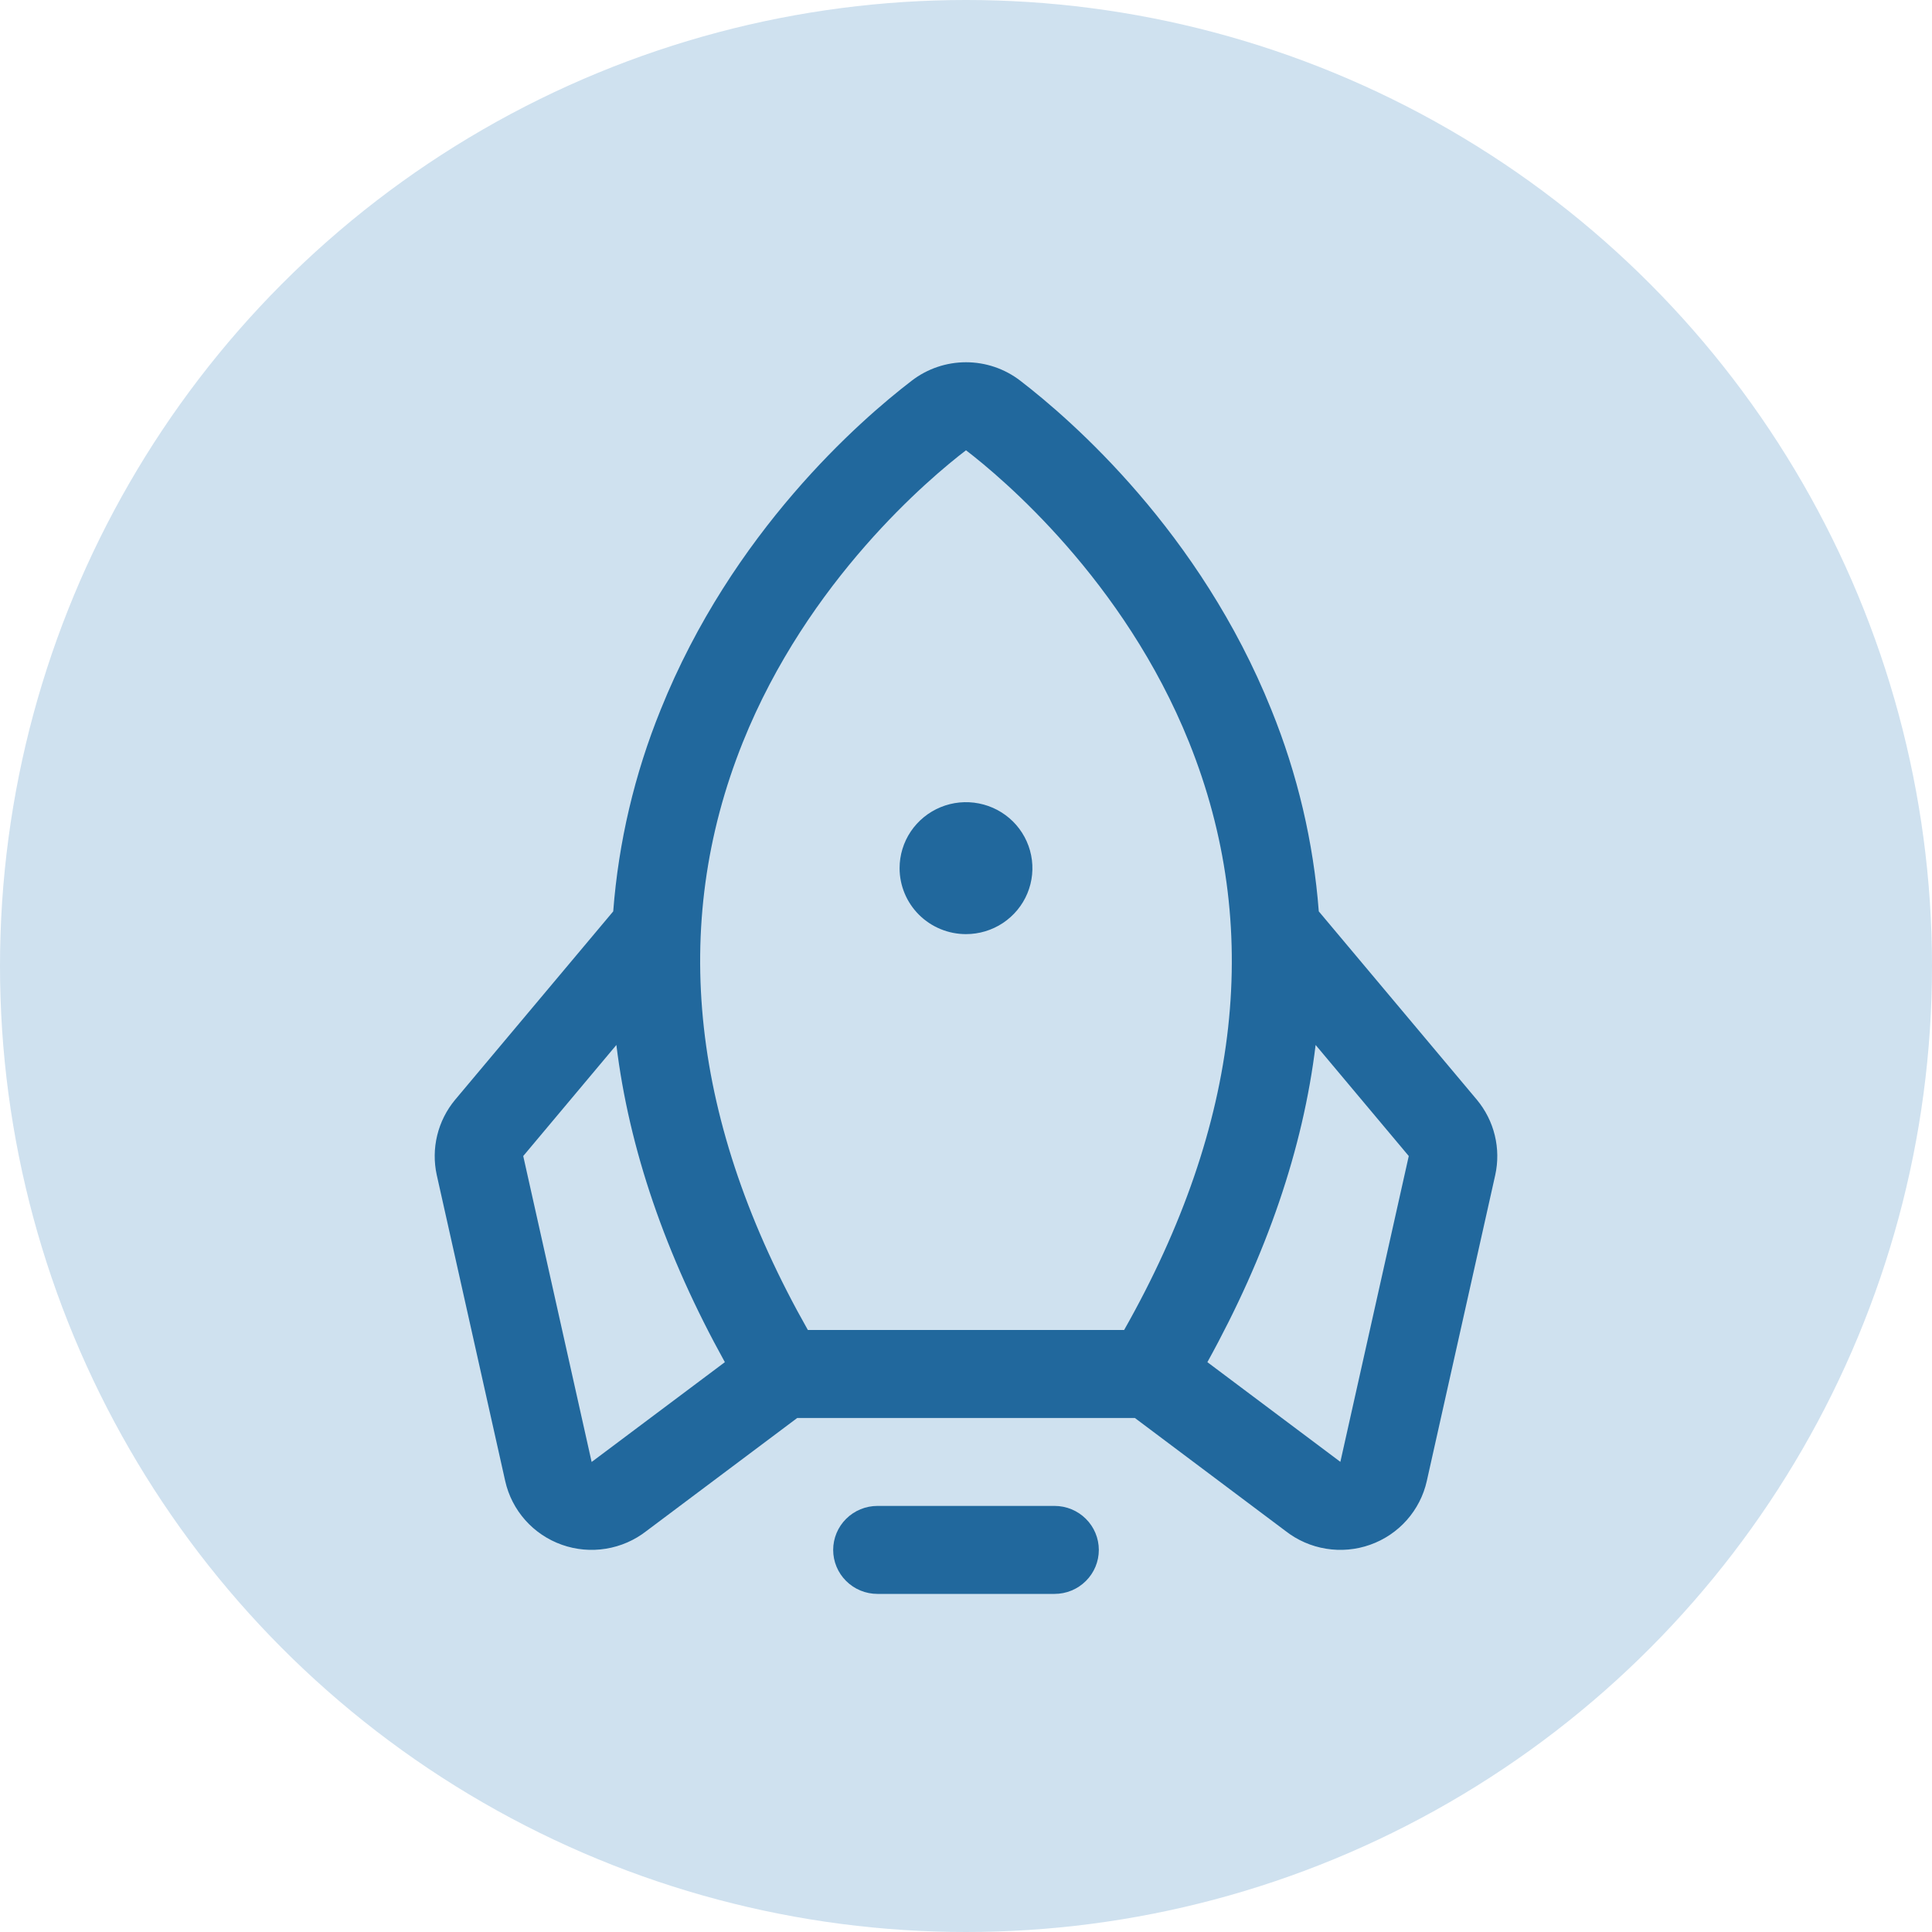 <svg width="80" height="80" viewBox="0 0 80 80" fill="none" xmlns="http://www.w3.org/2000/svg">
<circle cx="40" cy="40" r="40" fill="#CFE1EF"/>
<path d="M45.5 64.179C45.5 64.662 45.307 65.125 44.963 65.466C44.62 65.808 44.153 66 43.667 66H36.333C35.847 66 35.38 65.808 35.037 65.466C34.693 65.125 34.5 64.662 34.5 64.179C34.5 63.696 34.693 63.232 35.037 62.891C35.38 62.549 35.847 62.357 36.333 62.357H43.667C44.153 62.357 44.62 62.549 44.963 62.891C45.307 63.232 45.5 63.696 45.5 64.179ZM40 38.68C40.544 38.68 41.076 38.52 41.528 38.22C41.98 37.919 42.333 37.493 42.541 36.994C42.749 36.494 42.803 35.945 42.697 35.415C42.591 34.885 42.329 34.398 41.945 34.016C41.56 33.634 41.07 33.374 40.536 33.269C40.003 33.163 39.45 33.217 38.948 33.424C38.445 33.631 38.016 33.981 37.713 34.43C37.411 34.88 37.25 35.408 37.25 35.948C37.25 36.673 37.54 37.368 38.055 37.88C38.571 38.392 39.271 38.68 40 38.68ZM61.914 48.659L59.081 61.324C58.947 61.925 58.661 62.483 58.251 62.945C57.841 63.407 57.319 63.758 56.735 63.965C56.151 64.172 55.523 64.229 54.911 64.129C54.299 64.03 53.723 63.779 53.235 63.398L46.992 58.715H33.012L26.765 63.398C26.277 63.779 25.701 64.03 25.088 64.129C24.477 64.229 23.849 64.172 23.265 63.965C22.681 63.758 22.159 63.407 21.749 62.945C21.339 62.483 21.053 61.925 20.919 61.324L18.086 48.659C17.966 48.115 17.972 47.552 18.104 47.011C18.235 46.47 18.49 45.966 18.847 45.537L25.392 37.738C25.612 34.871 26.274 32.055 27.356 29.389C30.313 22.026 35.607 17.407 37.754 15.763C38.397 15.268 39.187 15 40 15C40.813 15 41.603 15.268 42.246 15.763C44.386 17.407 49.687 22.026 52.644 29.389C53.726 32.055 54.388 34.871 54.608 37.738L61.153 45.537C61.51 45.966 61.765 46.47 61.896 47.011C62.028 47.552 62.034 48.115 61.914 48.659ZM33.452 55.072H46.548C51.388 46.526 52.293 38.343 49.238 30.739C46.543 24.027 41.487 19.784 40 18.645C38.508 19.784 33.452 24.027 30.757 30.739C27.707 38.343 28.612 46.526 33.452 55.072ZM30.015 56.404C27.547 51.949 26.05 47.571 25.523 43.27L21.666 47.869L24.498 60.536L24.54 60.506L30.015 56.404ZM58.334 47.869L54.477 43.27C53.955 47.562 52.461 51.94 49.995 56.404L55.461 60.502L55.502 60.532L58.334 47.869Z" fill="#21689D"/>
</svg>
